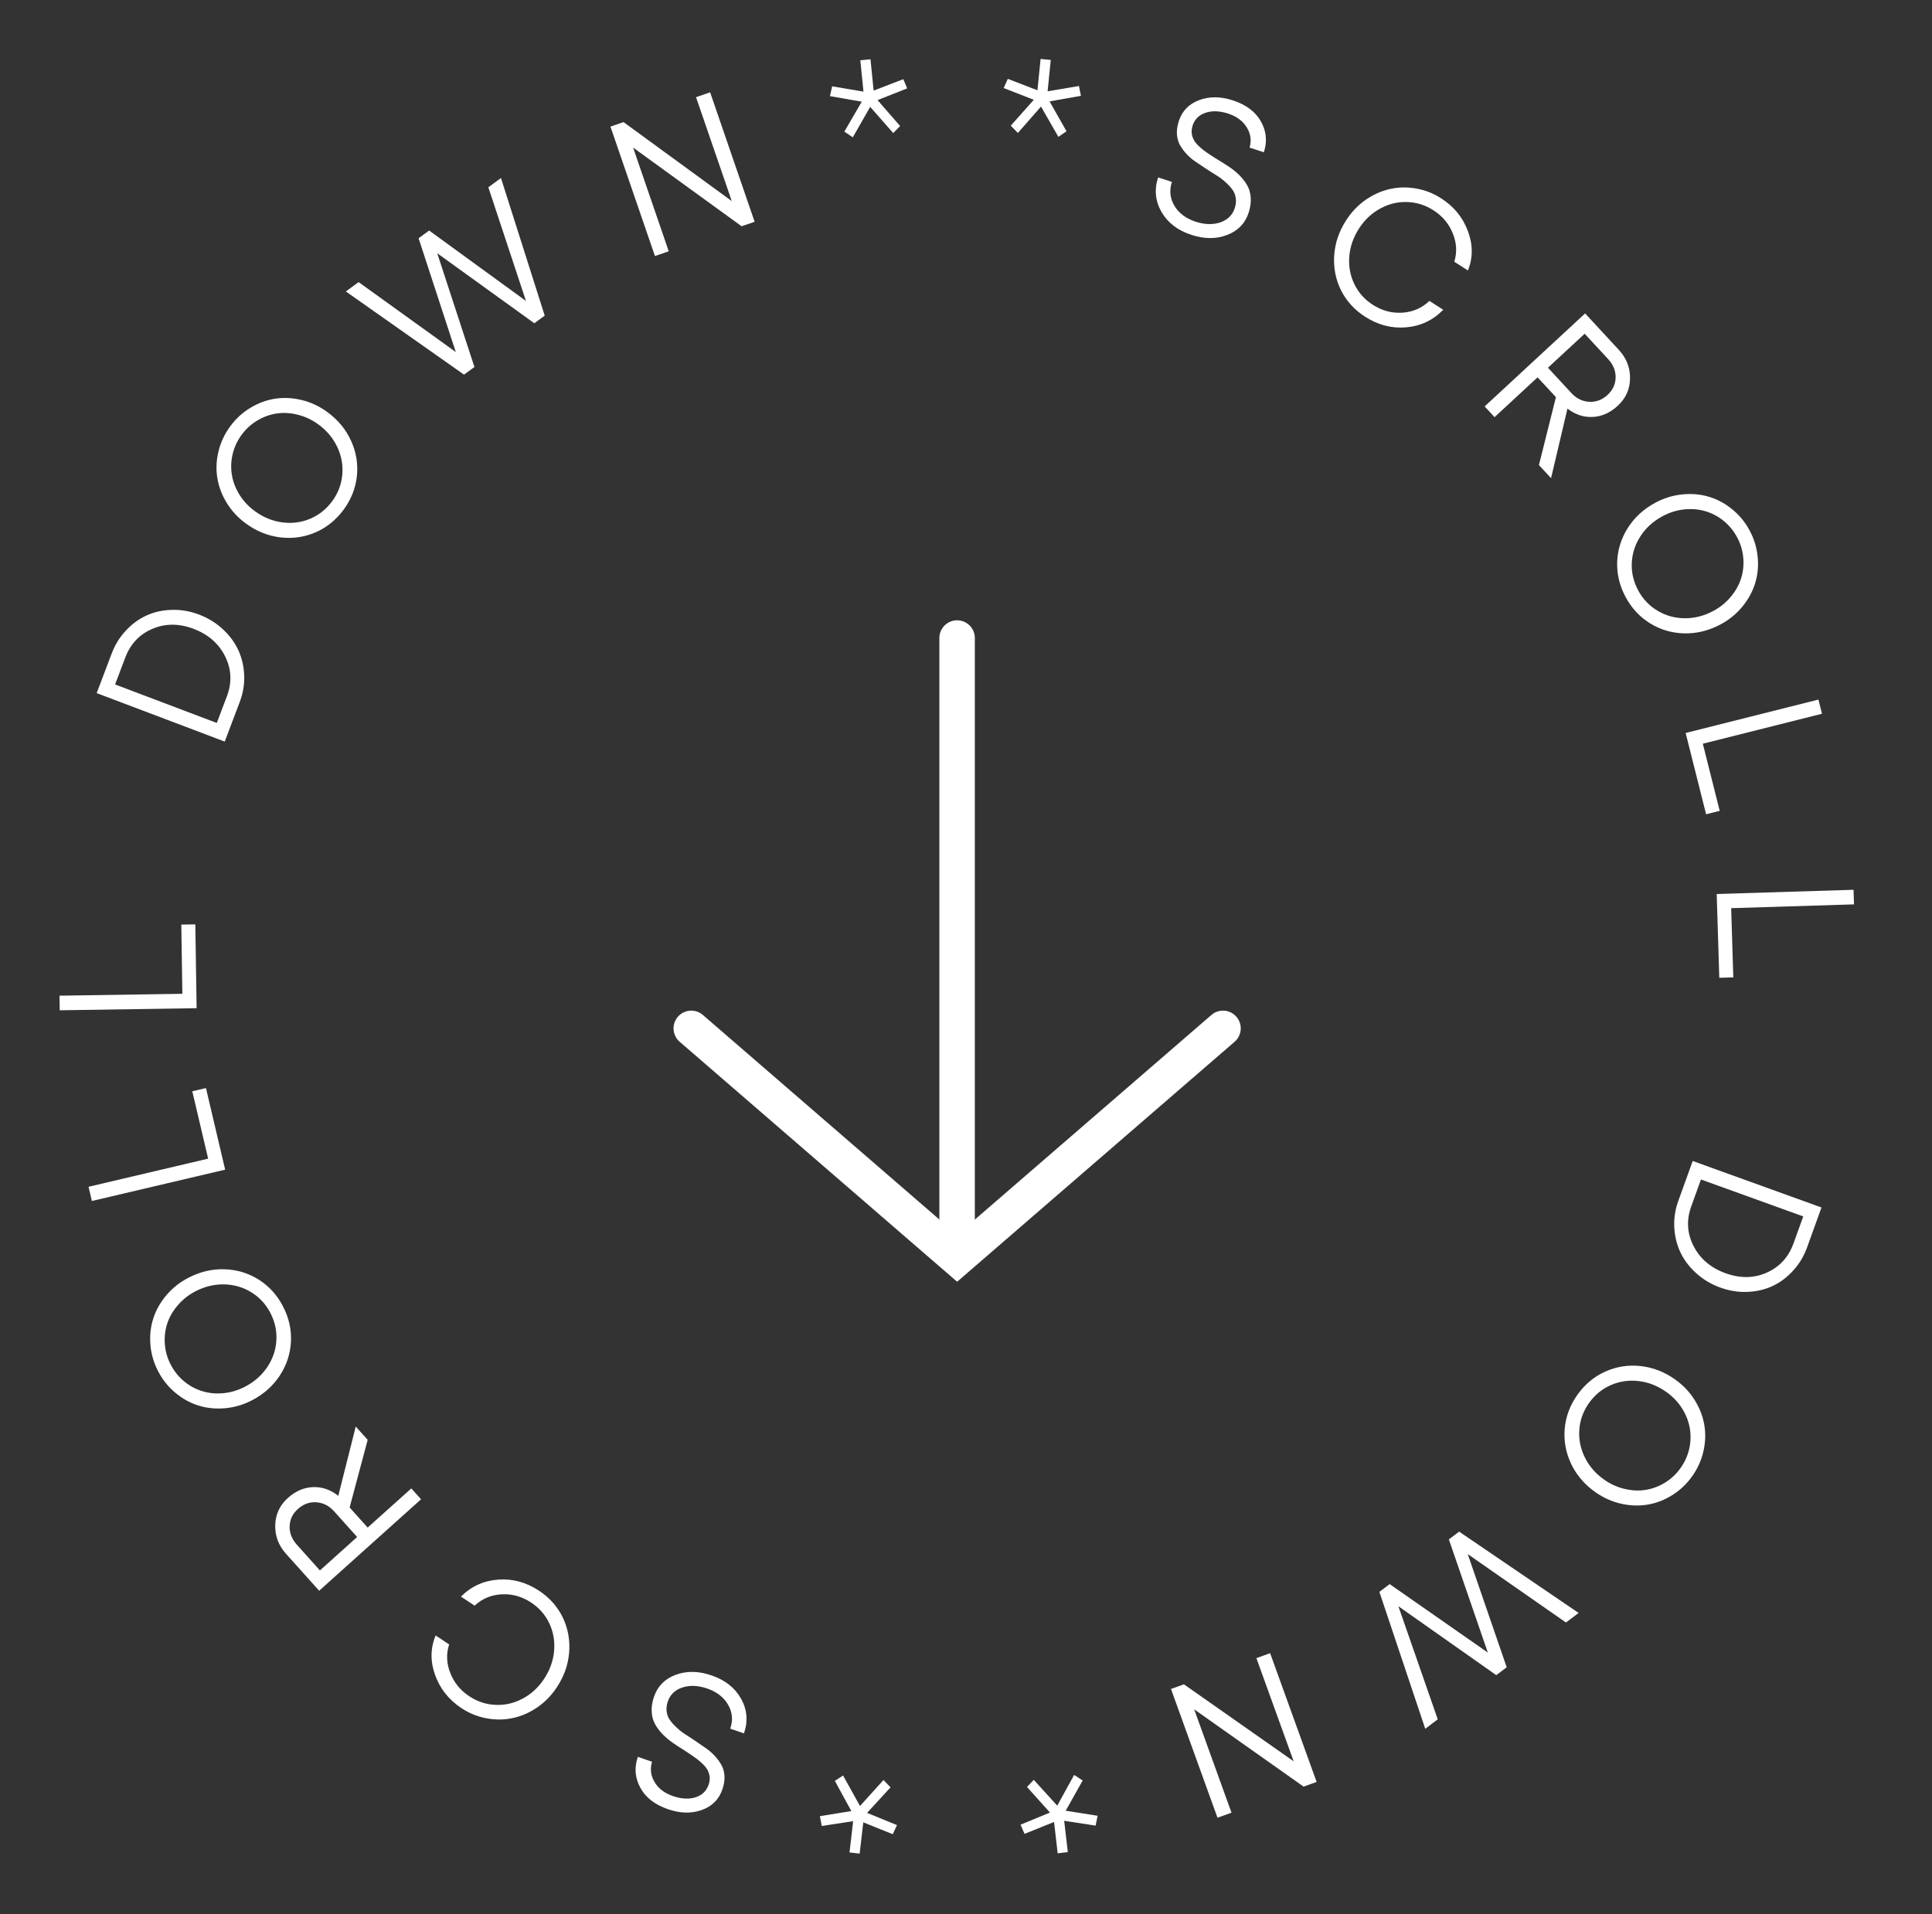 <svg width="109" height="108" viewBox="0 0 109 108" fill="none" xmlns="http://www.w3.org/2000/svg">
<rect x="0" y="0" width="109" height="108" fill="#333333" stroke="none"/>
<path d="M53.998 36L53.998 70.076" stroke="white" stroke-width="2" stroke-linecap="round"/>
<path d="M69 58.025L54 71L39 58.025" stroke="white" stroke-width="2" stroke-linecap="round"/>
<path d="M46.257 102.476L48.031 102.189L47.101 100.486L47.564 100.182L48.52 101.904L49.845 100.436L50.242 100.851L48.919 102.292L50.607 102.981L50.368 103.496L48.705 102.826L48.5 104.591L47.928 104.525L48.133 102.759L46.361 103.031L46.257 102.476Z" fill="white"/>
<path d="M40.153 94.537C40.913 94.798 41.467 95.237 41.813 95.854C42.155 96.472 42.208 97.123 41.973 97.806L41.199 97.54C41.363 97.064 41.322 96.613 41.077 96.188C40.832 95.765 40.439 95.461 39.899 95.275C39.389 95.1 38.926 95.079 38.508 95.213C38.088 95.349 37.812 95.613 37.677 96.004C37.607 96.207 37.586 96.401 37.614 96.586C37.638 96.769 37.704 96.932 37.81 97.075C37.913 97.216 38.043 97.358 38.2 97.499C38.352 97.642 38.523 97.774 38.714 97.892C38.901 98.01 39.093 98.137 39.289 98.273C39.486 98.409 39.678 98.541 39.865 98.67C40.048 98.801 40.213 98.949 40.361 99.114C40.506 99.278 40.626 99.448 40.721 99.625C40.813 99.801 40.864 100.005 40.876 100.236C40.883 100.467 40.843 100.711 40.754 100.969C40.56 101.533 40.175 101.919 39.599 102.127C39.017 102.337 38.38 102.323 37.688 102.085C36.944 101.829 36.423 101.424 36.124 100.869C35.823 100.318 35.778 99.738 35.987 99.13L36.786 99.406C36.666 99.812 36.714 100.195 36.932 100.555C37.146 100.917 37.49 101.18 37.966 101.343C38.441 101.507 38.866 101.53 39.241 101.412C39.612 101.293 39.859 101.056 39.98 100.703C40.05 100.499 40.062 100.306 40.015 100.123C39.968 99.939 39.878 99.776 39.745 99.631C39.609 99.486 39.446 99.342 39.255 99.201C39.063 99.063 38.858 98.924 38.641 98.784C38.422 98.648 38.206 98.508 37.994 98.363C37.778 98.216 37.582 98.054 37.404 97.875C37.226 97.696 37.081 97.506 36.968 97.303C36.851 97.104 36.784 96.868 36.767 96.596C36.749 96.328 36.793 96.041 36.898 95.736C37.105 95.135 37.516 94.722 38.133 94.497C38.746 94.271 39.419 94.284 40.153 94.537Z" fill="white"/>
<path d="M30.417 89.76C31.01 90.153 31.455 90.657 31.754 91.273C32.047 91.89 32.166 92.546 32.11 93.241C32.054 93.937 31.822 94.593 31.413 95.209C31.11 95.667 30.741 96.045 30.306 96.343C29.869 96.639 29.412 96.838 28.935 96.94C28.456 97.045 27.963 97.05 27.457 96.956C26.949 96.865 26.473 96.672 26.03 96.379C25.318 95.906 24.824 95.284 24.548 94.511C24.27 93.74 24.28 92.997 24.578 92.281L25.341 92.787C25.168 93.315 25.189 93.85 25.402 94.392C25.611 94.935 25.968 95.374 26.474 95.71C26.932 96.013 27.427 96.176 27.96 96.197C28.491 96.222 29 96.104 29.486 95.845C29.971 95.589 30.373 95.218 30.695 94.733C31.02 94.242 31.209 93.721 31.26 93.169C31.311 92.617 31.224 92.098 30.999 91.613C30.773 91.127 30.431 90.733 29.974 90.429C29.453 90.084 28.898 89.927 28.308 89.959C27.715 89.988 27.206 90.202 26.778 90.599L26.006 90.088C26.588 89.508 27.289 89.189 28.109 89.129C28.923 89.07 29.693 89.28 30.417 89.76Z" fill="white"/>
<path d="M20.071 80.492L20.744 81.242L19.725 85.058L20.743 86.193L23.205 83.984L23.755 84.597L18.006 89.757L16.143 87.68C15.713 87.201 15.509 86.659 15.529 86.052C15.544 85.445 15.783 84.934 16.245 84.519C16.678 84.131 17.152 83.928 17.666 83.91C18.176 83.891 18.649 84.056 19.085 84.402L20.071 80.492ZM18.049 88.611L20.15 86.725L18.851 85.278C18.568 84.963 18.234 84.792 17.849 84.766C17.464 84.74 17.116 84.867 16.806 85.145C16.507 85.413 16.352 85.738 16.341 86.119C16.329 86.497 16.465 86.845 16.75 87.163L18.049 88.611Z" fill="white"/>
<path d="M9.896 78.589C9.493 78.256 9.167 77.848 8.918 77.367C8.669 76.885 8.525 76.384 8.485 75.862C8.443 75.342 8.499 74.849 8.653 74.381C8.804 73.914 9.05 73.48 9.392 73.077C9.733 72.674 10.148 72.346 10.636 72.094C11.293 71.754 11.971 71.595 12.67 71.618C13.369 71.64 14.012 71.836 14.598 72.203C15.181 72.573 15.639 73.078 15.97 73.719C16.302 74.361 16.45 75.026 16.414 75.715C16.376 76.406 16.164 77.044 15.778 77.627C15.393 78.211 14.871 78.672 14.214 79.012C13.726 79.265 13.219 79.414 12.693 79.459C12.167 79.505 11.67 79.455 11.202 79.309C10.731 79.164 10.296 78.924 9.896 78.589ZM9.299 75.829C9.327 76.235 9.438 76.625 9.631 76.998C9.824 77.371 10.079 77.688 10.395 77.949C10.71 78.206 11.054 78.39 11.427 78.501C11.796 78.613 12.191 78.65 12.611 78.61C13.027 78.569 13.429 78.448 13.818 78.247C14.341 77.976 14.759 77.611 15.07 77.15C15.382 76.69 15.556 76.19 15.592 75.65C15.626 75.106 15.515 74.586 15.258 74.088C15 73.59 14.641 73.2 14.179 72.917C13.716 72.632 13.206 72.483 12.65 72.471C12.094 72.459 11.555 72.589 11.032 72.859C10.643 73.061 10.312 73.32 10.04 73.639C9.763 73.956 9.564 74.297 9.442 74.664C9.317 75.032 9.269 75.42 9.299 75.829Z" fill="white"/>
<path d="M5.183 67.766L4.995 66.964L11.743 65.377L10.849 61.575L11.62 61.394L12.703 65.998L5.183 67.766Z" fill="white"/>
<path d="M3.369 57.005L3.357 56.181L10.288 56.075L10.229 52.17L11.02 52.158L11.093 56.887L3.369 57.005Z" fill="white"/>
<path d="M6.302 36.872C6.489 36.379 6.756 35.948 7.103 35.58C7.447 35.207 7.837 34.923 8.272 34.727C8.704 34.529 9.178 34.425 9.693 34.412C10.206 34.395 10.718 34.484 11.229 34.677C11.739 34.87 12.186 35.145 12.57 35.501C12.951 35.853 13.243 36.248 13.446 36.686C13.646 37.122 13.756 37.596 13.777 38.107C13.797 38.614 13.713 39.114 13.526 39.608L12.679 41.844L5.455 39.109L6.302 36.872ZM12.801 39.287C13.093 38.514 13.062 37.767 12.705 37.044C12.347 36.318 11.753 35.797 10.924 35.483C10.101 35.171 9.325 35.171 8.597 35.483C7.869 35.791 7.358 36.335 7.063 37.114L6.493 38.62L12.231 40.793L12.801 39.287Z" fill="white"/>
<path d="M12.324 25.484C12.443 24.975 12.662 24.501 12.983 24.064C13.303 23.626 13.687 23.273 14.137 23.006C14.583 22.736 15.05 22.566 15.538 22.495C16.022 22.423 16.521 22.449 17.034 22.575C17.547 22.701 18.025 22.926 18.469 23.251C19.066 23.688 19.51 24.224 19.801 24.859C20.093 25.495 20.205 26.157 20.137 26.846C20.066 27.533 19.818 28.168 19.392 28.751C18.965 29.333 18.436 29.762 17.803 30.038C17.167 30.311 16.502 30.405 15.808 30.32C15.113 30.235 14.468 29.975 13.871 29.538C13.427 29.214 13.068 28.826 12.792 28.375C12.517 27.925 12.34 27.458 12.262 26.974C12.182 26.488 12.202 25.991 12.324 25.484ZM14.529 23.72C14.178 23.926 13.878 24.198 13.63 24.537C13.382 24.877 13.212 25.246 13.12 25.646C13.03 26.043 13.019 26.432 13.086 26.815C13.15 27.196 13.293 27.565 13.516 27.924C13.738 28.277 14.026 28.584 14.379 28.842C14.855 29.19 15.368 29.401 15.919 29.474C16.47 29.548 16.995 29.481 17.495 29.272C17.997 29.061 18.413 28.729 18.744 28.277C19.074 27.825 19.263 27.329 19.311 26.79C19.36 26.247 19.266 25.725 19.029 25.222C18.792 24.719 18.435 24.294 17.96 23.946C17.606 23.688 17.226 23.508 16.82 23.406C16.413 23.3 16.018 23.274 15.636 23.328C15.251 23.38 14.882 23.511 14.529 23.72Z" fill="white"/>
<path d="M27.551 10.567L28.264 10.045L30.732 17.81L30.145 18.239L24.668 14.29L26.767 20.709L26.18 21.139L19.511 16.445L20.233 15.918L25.715 19.864L23.616 13.444L24.212 13.008L29.674 16.982L27.551 10.567Z" fill="white"/>
<path d="M34.44 7.143L35.178 6.889L41.285 11.346L39.269 5.483L40.064 5.209L42.575 12.514L41.841 12.767L35.718 8.327L37.73 14.18L36.951 14.447L34.44 7.143Z" fill="white"/>
<path d="M51.182 4.987L49.51 5.648L50.783 7.111L50.395 7.508L49.094 6.03L48.113 7.748L47.637 7.427L48.62 5.737L46.824 5.425L46.947 4.871L48.715 5.17L48.538 3.401L49.111 3.344L49.289 5.112L50.962 4.468L51.182 4.987Z" fill="white"/>
<path d="M60.984 5.406L59.215 5.721L60.171 7.408L59.712 7.72L58.731 6.013L57.428 7.501L57.025 7.092L58.325 5.631L56.627 4.968L56.858 4.45L58.531 5.094L58.708 3.326L59.282 3.383L59.104 5.152L60.872 4.853L60.984 5.406Z" fill="white"/>
<path d="M67.21 13.25C66.445 13 65.885 12.57 65.53 11.959C65.178 11.345 65.115 10.696 65.339 10.01L66.117 10.264C65.961 10.742 66.009 11.192 66.26 11.614C66.512 12.032 66.91 12.33 67.453 12.508C67.965 12.675 68.429 12.688 68.845 12.549C69.262 12.405 69.534 12.137 69.662 11.745C69.729 11.54 69.748 11.346 69.717 11.162C69.69 10.979 69.622 10.817 69.513 10.676C69.408 10.536 69.276 10.396 69.117 10.258C68.963 10.117 68.789 9.988 68.597 9.872C68.407 9.758 68.214 9.634 68.015 9.501C67.817 9.368 67.623 9.239 67.434 9.113C67.249 8.984 67.081 8.839 66.93 8.676C66.783 8.515 66.66 8.346 66.563 8.171C66.469 7.997 66.414 7.794 66.399 7.562C66.387 7.332 66.424 7.087 66.509 6.827C66.694 6.261 67.073 5.869 67.646 5.652C68.224 5.433 68.861 5.437 69.558 5.664C70.305 5.908 70.833 6.305 71.14 6.855C71.449 7.402 71.504 7.981 71.304 8.592L70.5 8.329C70.615 7.921 70.56 7.539 70.337 7.182C70.118 6.824 69.769 6.566 69.291 6.41C68.813 6.254 68.388 6.238 68.015 6.362C67.646 6.487 67.403 6.726 67.287 7.082C67.22 7.286 67.212 7.48 67.261 7.663C67.311 7.845 67.404 8.007 67.539 8.15C67.677 8.293 67.843 8.434 68.035 8.573C68.229 8.708 68.436 8.843 68.656 8.979C68.877 9.112 69.095 9.249 69.309 9.391C69.527 9.534 69.726 9.693 69.907 9.869C70.087 10.046 70.235 10.234 70.351 10.434C70.472 10.632 70.542 10.867 70.563 11.138C70.585 11.406 70.546 11.693 70.446 12.001C70.249 12.605 69.844 13.024 69.231 13.258C68.621 13.494 67.948 13.491 67.21 13.25Z" fill="white"/>
<path d="M77.02 17.873C76.421 17.49 75.968 16.993 75.66 16.382C75.357 15.77 75.228 15.116 75.273 14.419C75.318 13.723 75.54 13.064 75.939 12.441C76.235 11.978 76.599 11.595 77.028 11.29C77.461 10.987 77.915 10.781 78.39 10.672C78.867 10.559 79.36 10.546 79.867 10.633C80.377 10.716 80.855 10.901 81.303 11.188C82.023 11.649 82.526 12.264 82.814 13.033C83.104 13.798 83.106 14.541 82.819 15.262L82.048 14.768C82.213 14.238 82.184 13.704 81.962 13.165C81.745 12.625 81.381 12.191 80.87 11.864C80.407 11.567 79.909 11.413 79.376 11.399C78.845 11.383 78.338 11.508 77.856 11.775C77.376 12.039 76.978 12.416 76.665 12.906C76.347 13.402 76.167 13.926 76.124 14.479C76.081 15.031 76.176 15.548 76.409 16.03C76.642 16.512 76.99 16.901 77.453 17.198C77.979 17.535 78.536 17.683 79.125 17.642C79.717 17.604 80.224 17.382 80.645 16.978L81.425 17.478C80.852 18.066 80.156 18.397 79.338 18.469C78.524 18.541 77.751 18.342 77.02 17.873Z" fill="white"/>
<path d="M87.508 26.98L86.824 26.241L87.783 22.409L86.747 21.291L84.32 23.538L83.761 22.933L89.429 17.685L91.324 19.733C91.761 20.204 91.974 20.743 91.963 21.35C91.958 21.957 91.727 22.472 91.271 22.894C90.844 23.289 90.374 23.5 89.859 23.526C89.35 23.552 88.875 23.395 88.433 23.056L87.508 26.98ZM89.404 18.831L87.332 20.749L88.653 22.176C88.941 22.487 89.278 22.652 89.664 22.672C90.049 22.692 90.395 22.561 90.7 22.278C90.996 22.004 91.145 21.677 91.15 21.296C91.157 20.918 91.015 20.572 90.725 20.258L89.404 18.831Z" fill="white"/>
<path d="M97.712 28.724C98.12 29.051 98.453 29.453 98.709 29.931C98.966 30.409 99.118 30.908 99.165 31.429C99.216 31.948 99.167 32.443 99.02 32.913C98.876 33.382 98.637 33.82 98.302 34.228C97.967 34.636 97.557 34.971 97.073 35.23C96.421 35.58 95.746 35.75 95.047 35.738C94.347 35.726 93.702 35.541 93.11 35.182C92.521 34.822 92.056 34.324 91.714 33.688C91.373 33.052 91.214 32.389 91.239 31.699C91.267 31.007 91.469 30.367 91.846 29.777C92.222 29.188 92.736 28.718 93.388 28.368C93.872 28.108 94.377 27.951 94.902 27.898C95.427 27.844 95.925 27.886 96.395 28.025C96.868 28.162 97.307 28.395 97.712 28.724ZM98.352 31.474C98.317 31.069 98.201 30.681 98.002 30.311C97.803 29.941 97.543 29.628 97.223 29.372C96.904 29.12 96.557 28.941 96.183 28.836C95.812 28.73 95.416 28.7 94.997 28.745C94.582 28.793 94.182 28.92 93.796 29.128C93.277 29.406 92.865 29.778 92.561 30.243C92.256 30.709 92.09 31.212 92.062 31.752C92.037 32.296 92.156 32.815 92.421 33.308C92.686 33.802 93.052 34.186 93.518 34.462C93.985 34.741 94.497 34.882 95.053 34.885C95.609 34.888 96.147 34.75 96.665 34.471C97.051 34.264 97.378 33.999 97.645 33.676C97.917 33.355 98.111 33.01 98.227 32.642C98.346 32.272 98.388 31.883 98.352 31.474Z" fill="white"/>
<path d="M102.592 39.474L102.793 40.273L96.07 41.964L97.023 45.752L96.255 45.945L95.101 41.358L102.592 39.474Z" fill="white"/>
<path d="M104.573 50.206L104.599 51.029L97.669 51.243L97.79 55.147L96.999 55.171L96.853 50.444L104.573 50.206Z" fill="white"/>
<path d="M101.953 70.381C101.774 70.878 101.514 71.313 101.173 71.686C100.834 72.064 100.449 72.354 100.017 72.557C99.588 72.761 99.116 72.873 98.601 72.894C98.088 72.918 97.575 72.838 97.061 72.653C96.548 72.468 96.097 72.2 95.708 71.849C95.321 71.504 95.023 71.113 94.813 70.679C94.607 70.245 94.489 69.773 94.46 69.263C94.433 68.756 94.508 68.255 94.688 67.758L95.5 65.509L102.765 68.132L101.953 70.381ZM95.418 68.068C95.137 68.845 95.181 69.592 95.548 70.308C95.918 71.03 96.52 71.541 97.354 71.842C98.182 72.141 98.957 72.129 99.681 71.806C100.403 71.486 100.906 70.935 101.189 70.151L101.736 68.636L95.965 66.553L95.418 68.068Z" fill="white"/>
<path d="M96.11 81.861C95.999 82.372 95.787 82.849 95.473 83.292C95.16 83.734 94.781 84.093 94.336 84.367C93.894 84.644 93.429 84.821 92.943 84.899C92.46 84.98 91.96 84.961 91.445 84.843C90.931 84.725 90.449 84.507 90.001 84.19C89.397 83.762 88.944 83.233 88.643 82.602C88.342 81.971 88.22 81.31 88.277 80.62C88.337 79.933 88.575 79.294 88.992 78.705C89.409 78.116 89.932 77.678 90.561 77.393C91.192 77.11 91.856 77.005 92.551 77.079C93.247 77.153 93.896 77.404 94.5 77.832C94.949 78.149 95.314 78.531 95.597 78.977C95.879 79.424 96.063 79.888 96.148 80.371C96.236 80.855 96.223 81.352 96.11 81.861ZM93.933 83.66C94.28 83.448 94.576 83.171 94.818 82.828C95.061 82.485 95.225 82.113 95.311 81.712C95.395 81.314 95.4 80.924 95.327 80.542C95.257 80.162 95.108 79.795 94.88 79.44C94.653 79.09 94.36 78.788 94.002 78.535C93.522 78.195 93.005 77.992 92.453 77.927C91.901 77.862 91.377 77.937 90.88 78.154C90.382 78.373 89.971 78.711 89.647 79.168C89.324 79.626 89.142 80.124 89.103 80.664C89.062 81.207 89.165 81.728 89.41 82.227C89.655 82.726 90.018 83.146 90.498 83.486C90.856 83.739 91.239 83.913 91.647 84.008C92.055 84.108 92.45 84.128 92.832 84.068C93.216 84.01 93.583 83.874 93.933 83.66Z" fill="white"/>
<path d="M81.115 97.014L80.41 97.546L77.822 89.821L78.402 89.383L83.94 93.246L81.742 86.86L82.322 86.422L89.063 91.011L88.349 91.55L82.807 87.689L85.005 94.076L84.416 94.52L78.894 90.632L81.115 97.014Z" fill="white"/>
<path d="M74.282 100.545L73.548 100.81L67.373 96.448L69.479 102.28L68.689 102.565L66.065 95.3L66.794 95.037L72.986 99.381L70.883 93.56L71.658 93.28L74.282 100.545Z" fill="white"/>
<path d="M57.576 102.959L59.237 102.273L57.941 100.829L58.323 100.427L59.647 101.884L60.601 100.151L61.082 100.464L60.125 102.17L61.926 102.454L61.812 103.01L60.039 102.738L60.244 104.504L59.672 104.571L59.467 102.805L57.804 103.475L57.576 102.959Z" fill="white"/>
</svg>

